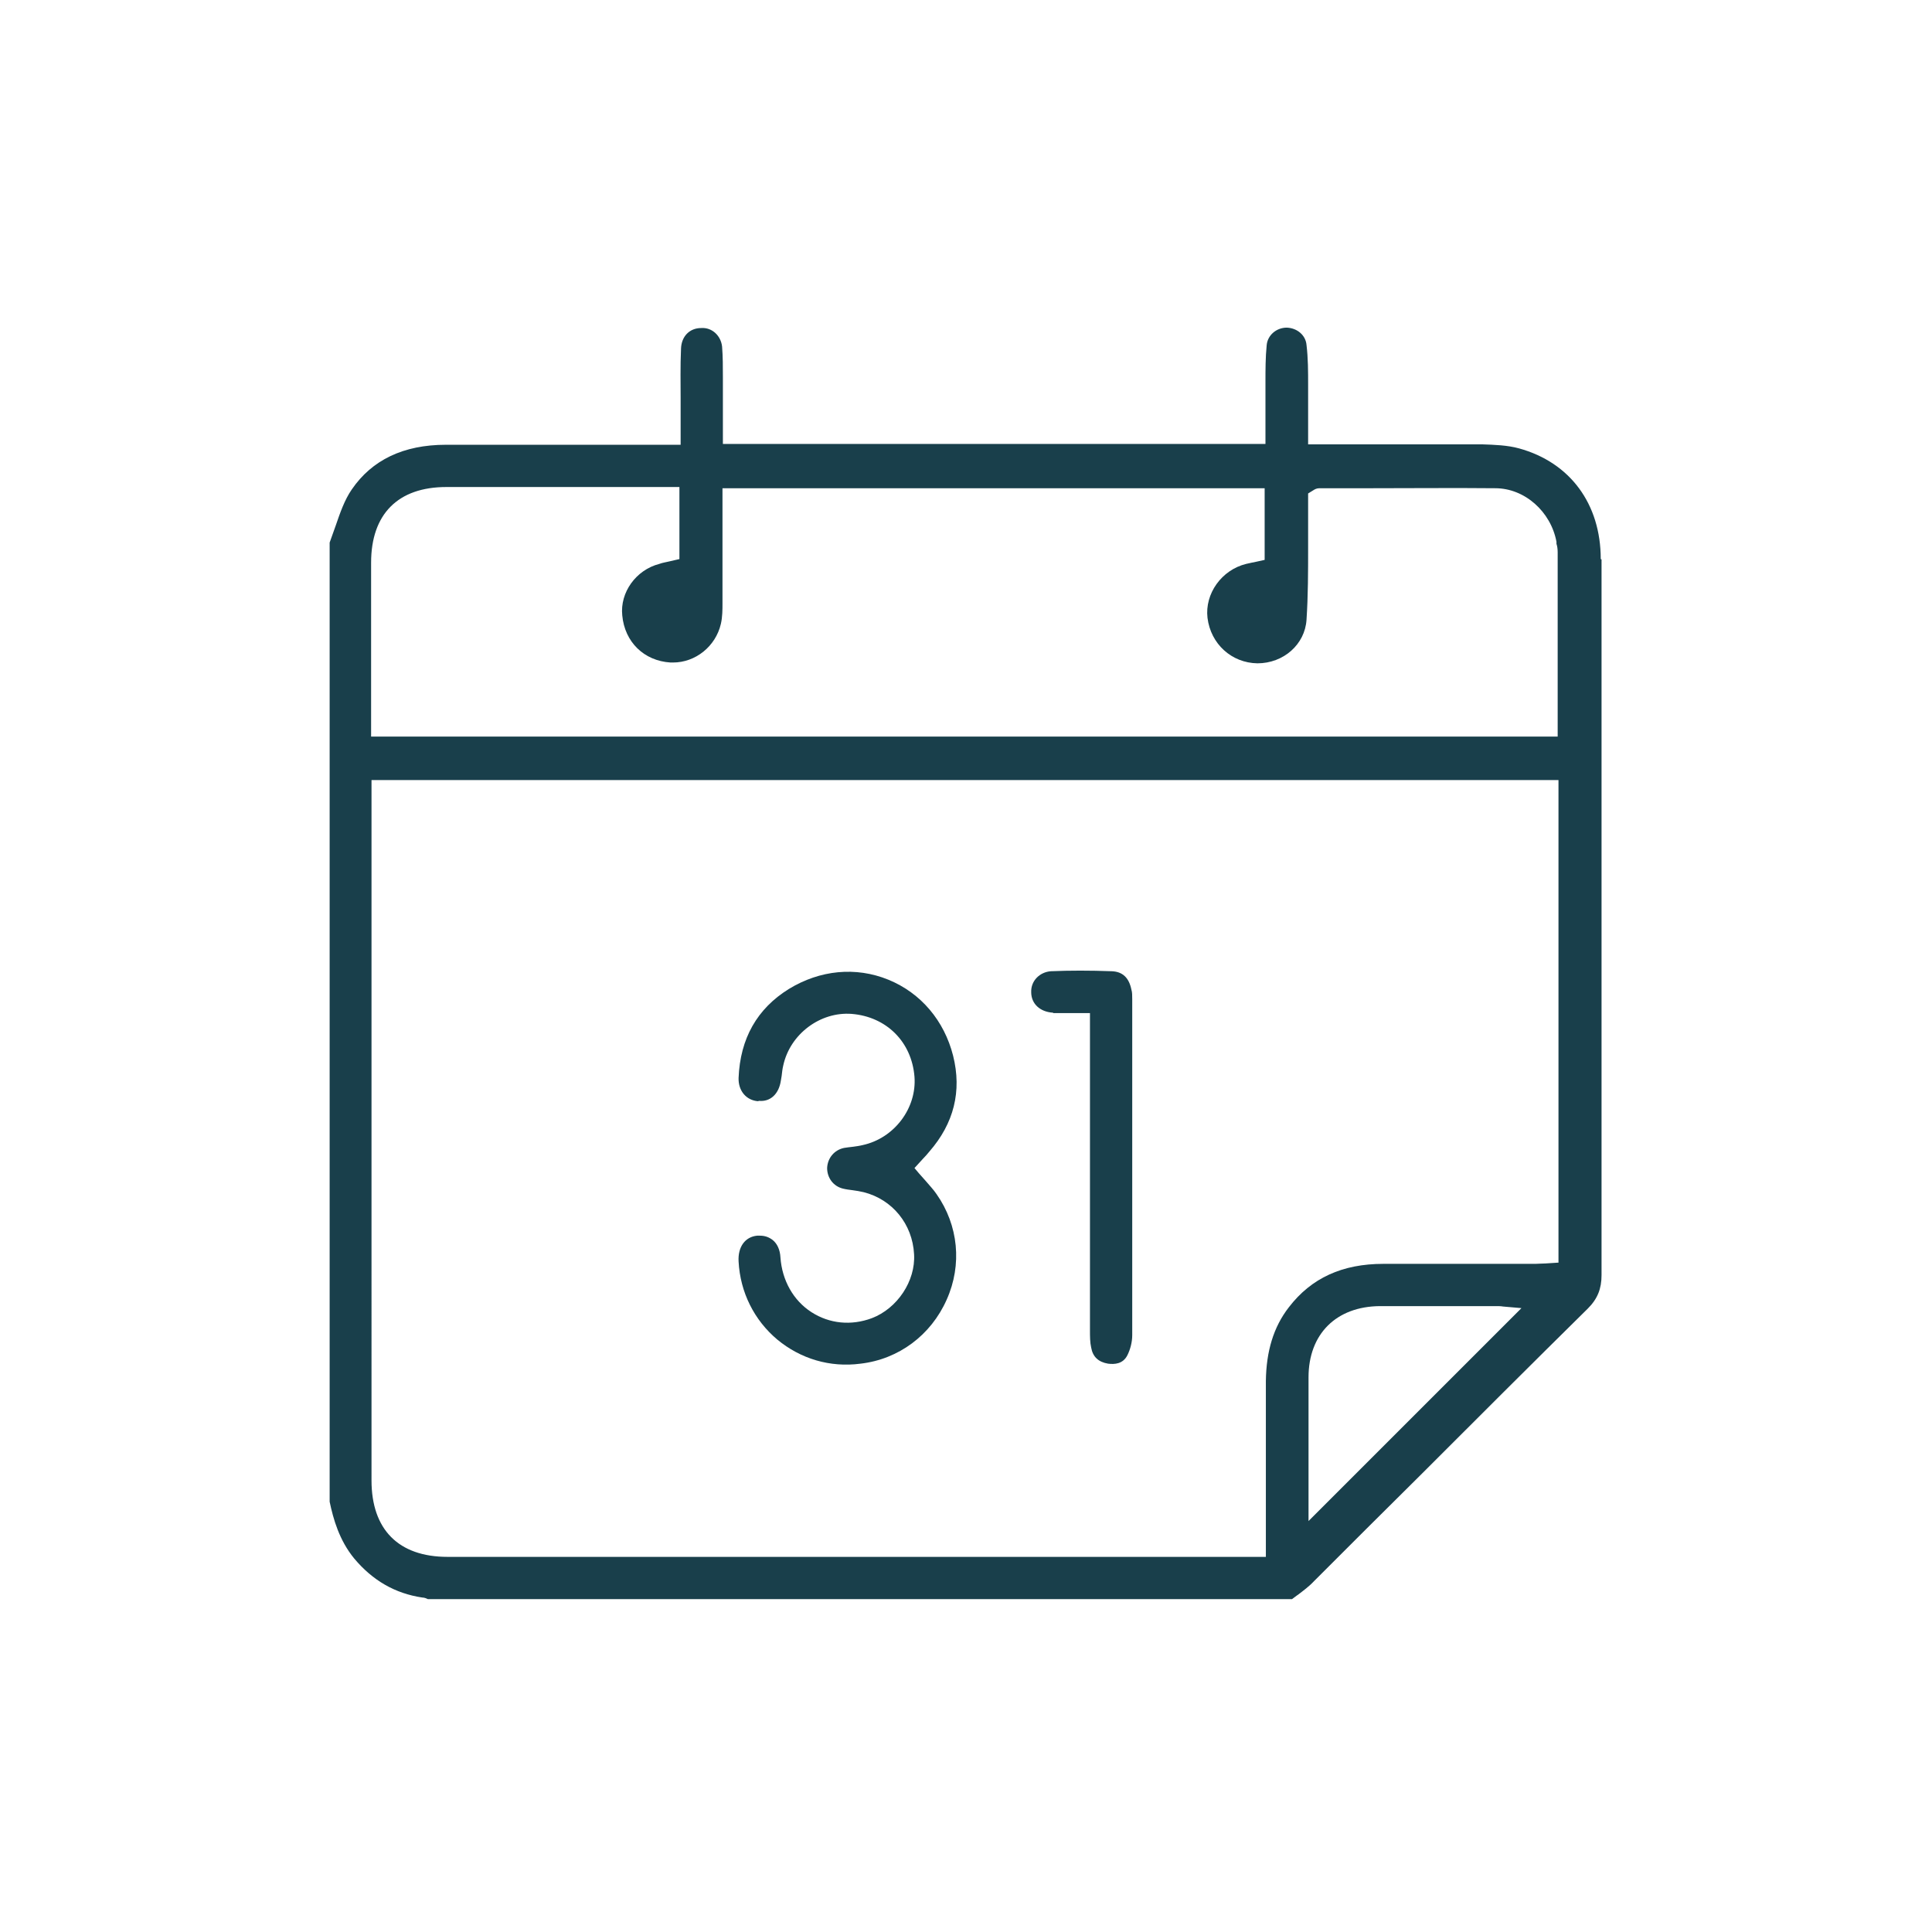<?xml version="1.0" encoding="UTF-8"?><svg id="Icones" xmlns="http://www.w3.org/2000/svg" viewBox="0 0 48 48"><path d="M39.77,13.89c0-1.37-.76-2.4-2.03-2.75-.29-.08-.62-.09-.91-.1-.88,0-1.77,0-2.63,0h-1.7s0-.51,0-.51c0-.22,0-.43,0-.64v-.34c0-.31,0-.65-.04-.98-.02-.24-.23-.42-.49-.43h0c-.26,0-.48,.19-.5,.44-.03,.3-.03,.61-.03,.91v.32c0,.2,0,.41,0,.62v.6s-13.48,0-13.48,0v-.66c0-.23,0-.46,0-.69,0-.1,0-.2,0-.3,0-.26,0-.52-.02-.77-.03-.27-.25-.48-.52-.46-.29,0-.49,.21-.5,.51-.02,.43-.01,.88-.01,1.24v.53s0,.25,0,.25v.37s-2.18,0-2.18,0c-1.22,0-2.44,0-3.65,0-1.06,0-1.84,.38-2.34,1.11-.18,.26-.29,.58-.4,.9-.05,.14-.1,.28-.15,.42v23.83c.09,.43,.24,.96,.61,1.41,.46,.55,1.02,.87,1.69,.97,.05,0,.1,.02,.14,.04h.01s21.46,0,21.46,0c.04-.03,.08-.06,.12-.09l.03-.02c.13-.1,.28-.21,.4-.34,.87-.87,1.74-1.74,2.62-2.61,1.39-1.39,2.78-2.78,4.18-4.16,.24-.24,.34-.49,.34-.83v-5.93c0-3.95,0-7.9,0-11.85Zm-2.28,18.92l-4.98,4.98v-1.9c0-.56,0-1.11,0-1.67,0-1.08,.69-1.76,1.77-1.77,.71,0,1.42,0,2.13,0h.74c.07,0,.14,0,.19,.01l.46,.04-.31,.31Zm1.22-1.44l-.31,.02c-.1,0-.18,.01-.25,.01h-3.78c-1.02,0-1.79,.35-2.35,1.08-.38,.49-.56,1.09-.57,1.83,0,.76,0,1.53,0,2.29v2.08s-20.33,0-20.33,0c-1.22,0-1.89-.68-1.89-1.9V19.38s29.49,0,29.49,0v11.99Zm0-13.07H9.22v-4.32c0-1.21,.67-1.88,1.87-1.88h5.79s0,1.79,0,1.79l-.26,.06c-.08,.02-.16,.03-.24,.06-.58,.15-.98,.71-.92,1.28,.06,.66,.54,1.13,1.2,1.17,.02,0,.04,0,.06,0,.56,0,1.06-.4,1.19-.96,.04-.17,.04-.36,.04-.51,0-.58,0-1.16,0-1.75v-1.11s13.47,0,13.47,0v1.78l-.27,.06c-.07,.01-.13,.03-.19,.04-.61,.15-1.03,.74-.96,1.34,.08,.65,.6,1.12,1.24,1.13,.65,0,1.18-.47,1.22-1.08,.04-.6,.04-1.21,.04-1.8,0-.26,0-.52,0-.78,0-.11,0-.22,0-.32v-.24s.13-.08,.13-.08c.03-.02,.08-.05,.15-.05h1.32c1,0,2.04-.01,3.05,0,.73,0,1.38,.58,1.52,1.33v.05c.02,.06,.03,.13,.03,.21,0,1.21,0,2.43,0,3.66v.95Z" style="fill:#193f4b;"/><path d="M18.85,27.35c.29,.03,.5-.17,.55-.5l.02-.12c.01-.09,.02-.18,.04-.26,.17-.78,.92-1.34,1.7-1.28,.86,.07,1.49,.69,1.56,1.56,.06,.78-.5,1.53-1.29,1.7-.08,.02-.16,.03-.23,.04-.1,.01-.16,.02-.23,.03-.24,.05-.41,.25-.42,.5,0,.24,.15,.45,.39,.51,.08,.02,.16,.03,.24,.04,.09,.01,.19,.03,.28,.05,.71,.18,1.21,.79,1.25,1.54,.04,.67-.42,1.35-1.05,1.59-.51,.19-1.05,.14-1.5-.15-.45-.29-.73-.79-.77-1.36-.01-.19-.08-.34-.19-.43-.09-.07-.19-.11-.32-.11-.02,0-.05,0-.07,0-.3,.03-.48,.28-.46,.64,.04,.77,.39,1.46,.96,1.94,.58,.48,1.31,.7,2.07,.6h0c.95-.11,1.75-.71,2.14-1.59,.39-.87,.29-1.85-.25-2.62-.08-.12-.18-.22-.28-.34-.05-.06-.11-.12-.16-.18l-.11-.13,.21-.23c.06-.06,.11-.12,.16-.18,.61-.7,.81-1.5,.59-2.38-.22-.87-.8-1.56-1.61-1.89-.81-.33-1.7-.24-2.47,.23-.79,.49-1.21,1.23-1.25,2.21-.01,.32,.19,.56,.49,.58Z" style="fill:#193f4b;"/><path d="M26.17,25.17c.15,0,.3,0,.46,0h.25s.2,0,.2,0v2.06c0,1.94,0,3.88,0,5.82,0,.15,0,.3,.03,.43,.04,.23,.18,.36,.42,.4,.16,.02,.37,.01,.48-.21,.07-.14,.12-.32,.12-.5,0-2.56,0-5.16,0-7.67v-.67c0-.1,0-.18-.02-.24-.06-.3-.22-.45-.49-.46-.54-.02-1.04-.02-1.51,0-.28,.02-.5,.24-.49,.52,0,.29,.22,.49,.54,.51Z" style="fill:#193f4b;"/></svg>